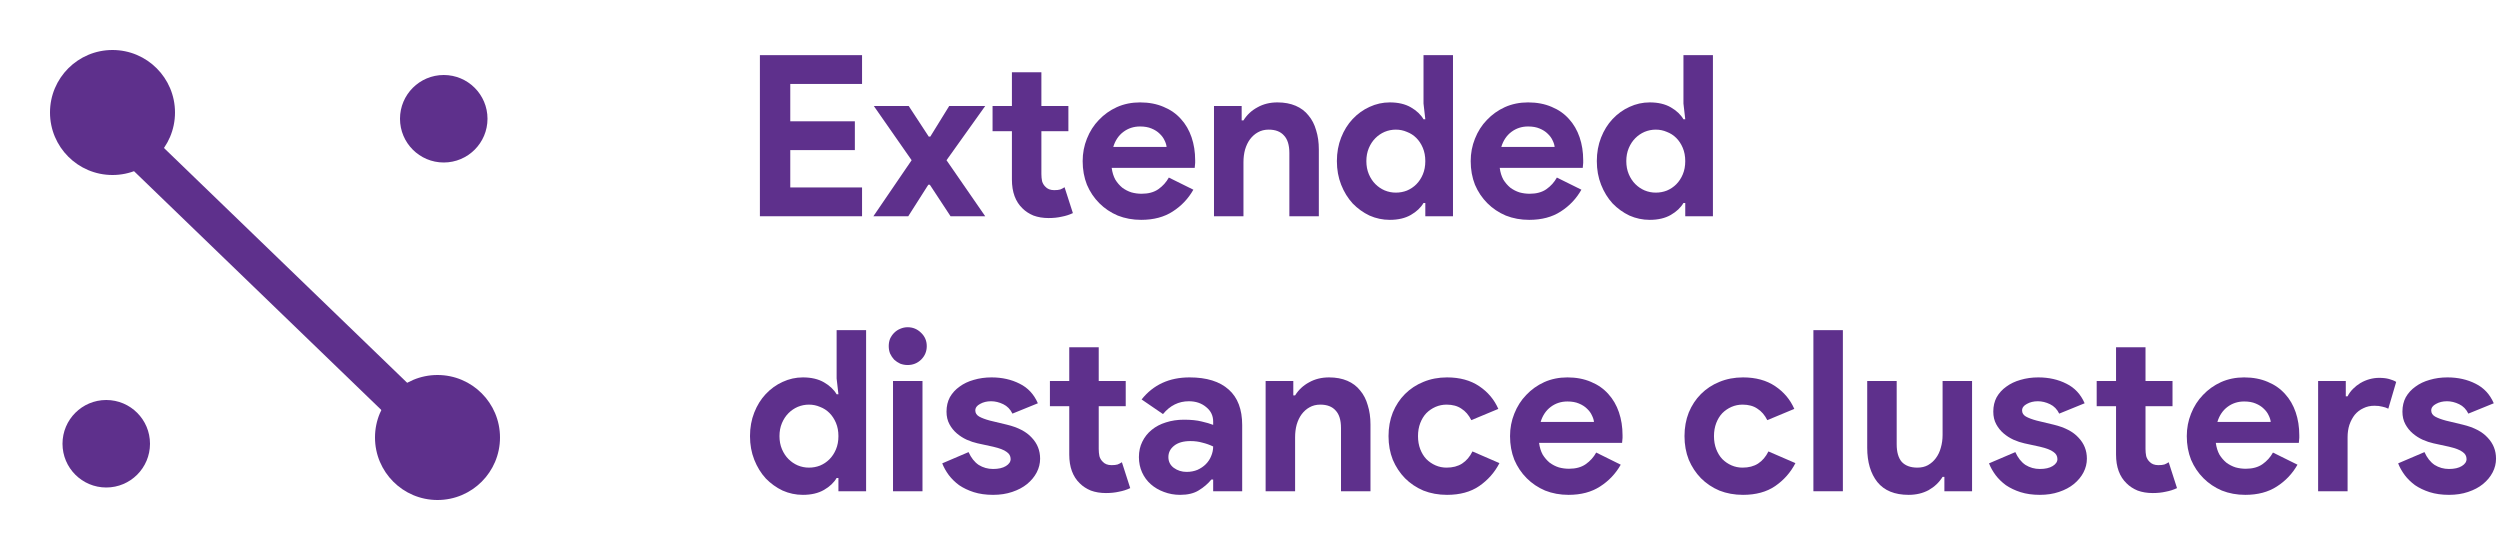 <svg width="200" height="44" viewBox="0 0 200 44" fill="none" xmlns="http://www.w3.org/2000/svg">
<g clip-path="url(#clip0)">
<mask id="mask0" mask-type="alpha" maskUnits="userSpaceOnUse" x="0" y="0" width="44" height="44">
<rect width="44" height="44" fill="#C4C4C4"/>
</mask>
<g mask="url(#mask0)">
<circle cx="35" cy="35" r="5" fill="#5E308C"/>
<path d="M36.5 36.5L7.5 8.5" stroke="#5E308C" stroke-width="3"/>
<circle cx="9" cy="9" r="5" fill="#5E308C"/>
<circle cx="35.5" cy="9.5" r="3.5" fill="#5E308C"/>
<circle cx="8.5" cy="35.5" r="3.5" fill="#5E308C"/>
</g>
<path d="M63.222 6.716V9.704H68.388V12.008H63.222V14.996H68.964V17.3H60.792V4.412H68.964V6.716H63.222Z" fill="#5E308C"/>
<path d="M72.93 12.818L69.906 8.48H72.697L74.299 10.928H74.424L75.936 8.48H78.817L75.721 12.818L78.817 17.3H76.044L74.388 14.78H74.263L72.66 17.3H69.871L72.93 12.818Z" fill="#5E308C"/>
<path d="M80.953 10.496H79.405V8.48H80.953V5.78H83.311V8.48H85.471V10.496H83.311V13.916C83.311 14.12 83.329 14.312 83.365 14.492C83.413 14.66 83.497 14.804 83.617 14.924C83.785 15.116 84.025 15.212 84.337 15.212C84.541 15.212 84.703 15.194 84.823 15.158C84.943 15.11 85.057 15.05 85.165 14.978L85.831 17.048C85.555 17.18 85.255 17.276 84.931 17.336C84.619 17.408 84.271 17.444 83.887 17.444C83.443 17.444 83.041 17.378 82.681 17.246C82.333 17.102 82.039 16.91 81.799 16.67C81.235 16.13 80.953 15.362 80.953 14.366V10.496Z" fill="#5E308C"/>
<path d="M95.469 15.176C95.061 15.896 94.509 16.478 93.813 16.922C93.129 17.366 92.289 17.588 91.293 17.588C90.621 17.588 89.997 17.474 89.421 17.246C88.857 17.006 88.365 16.676 87.945 16.256C87.525 15.836 87.195 15.344 86.955 14.78C86.727 14.204 86.613 13.574 86.613 12.89C86.613 12.254 86.727 11.654 86.955 11.09C87.183 10.514 87.501 10.016 87.909 9.596C88.317 9.164 88.797 8.822 89.349 8.57C89.913 8.318 90.531 8.192 91.203 8.192C91.911 8.192 92.541 8.312 93.093 8.552C93.645 8.78 94.107 9.104 94.479 9.524C94.851 9.932 95.133 10.418 95.325 10.982C95.517 11.546 95.613 12.158 95.613 12.818C95.613 12.902 95.613 12.974 95.613 13.034C95.601 13.106 95.595 13.172 95.595 13.232C95.583 13.292 95.577 13.358 95.577 13.43H88.935C88.983 13.79 89.079 14.102 89.223 14.366C89.379 14.618 89.565 14.834 89.781 15.014C90.009 15.182 90.255 15.308 90.519 15.392C90.783 15.464 91.053 15.5 91.329 15.5C91.869 15.5 92.313 15.38 92.661 15.14C93.021 14.888 93.303 14.576 93.507 14.204L95.469 15.176ZM93.327 11.756C93.315 11.6 93.261 11.426 93.165 11.234C93.081 11.042 92.949 10.862 92.769 10.694C92.601 10.526 92.385 10.388 92.121 10.28C91.869 10.172 91.563 10.118 91.203 10.118C90.699 10.118 90.255 10.262 89.871 10.55C89.487 10.838 89.217 11.24 89.061 11.756H93.327Z" fill="#5E308C"/>
<path d="M99.333 9.632H99.477C99.753 9.188 100.125 8.84 100.593 8.588C101.061 8.324 101.595 8.192 102.195 8.192C102.747 8.192 103.233 8.282 103.653 8.462C104.073 8.642 104.415 8.9 104.679 9.236C104.955 9.56 105.159 9.956 105.291 10.424C105.435 10.88 105.507 11.39 105.507 11.954V17.3H103.149V12.242C103.149 11.606 103.005 11.138 102.717 10.838C102.441 10.526 102.033 10.37 101.493 10.37C101.169 10.37 100.881 10.442 100.629 10.586C100.389 10.718 100.179 10.904 99.999 11.144C99.831 11.372 99.699 11.648 99.603 11.972C99.519 12.284 99.477 12.62 99.477 12.98V17.3H97.119V8.48H99.333V9.632Z" fill="#5E308C"/>
<path d="M114.025 16.238H113.881C113.665 16.61 113.329 16.928 112.873 17.192C112.417 17.456 111.853 17.588 111.181 17.588C110.617 17.588 110.077 17.474 109.561 17.246C109.057 17.006 108.607 16.682 108.211 16.274C107.827 15.854 107.521 15.356 107.293 14.78C107.065 14.204 106.951 13.574 106.951 12.89C106.951 12.206 107.065 11.576 107.293 11C107.521 10.424 107.827 9.932 108.211 9.524C108.607 9.104 109.057 8.78 109.561 8.552C110.077 8.312 110.617 8.192 111.181 8.192C111.853 8.192 112.417 8.324 112.873 8.588C113.329 8.852 113.665 9.17 113.881 9.542H114.025L113.881 8.282V4.412H116.239V17.3H114.025V16.238ZM111.667 15.41C111.979 15.41 112.273 15.356 112.549 15.248C112.837 15.128 113.089 14.96 113.305 14.744C113.521 14.528 113.695 14.264 113.827 13.952C113.959 13.64 114.025 13.286 114.025 12.89C114.025 12.494 113.959 12.14 113.827 11.828C113.695 11.516 113.521 11.252 113.305 11.036C113.089 10.82 112.837 10.658 112.549 10.55C112.273 10.43 111.979 10.37 111.667 10.37C111.355 10.37 111.055 10.43 110.767 10.55C110.491 10.67 110.245 10.838 110.029 11.054C109.813 11.27 109.639 11.534 109.507 11.846C109.375 12.158 109.309 12.506 109.309 12.89C109.309 13.274 109.375 13.622 109.507 13.934C109.639 14.246 109.813 14.51 110.029 14.726C110.245 14.942 110.491 15.11 110.767 15.23C111.055 15.35 111.355 15.41 111.667 15.41Z" fill="#5E308C"/>
<path d="M126.512 15.176C126.104 15.896 125.552 16.478 124.856 16.922C124.172 17.366 123.332 17.588 122.336 17.588C121.664 17.588 121.04 17.474 120.464 17.246C119.9 17.006 119.408 16.676 118.988 16.256C118.568 15.836 118.238 15.344 117.998 14.78C117.77 14.204 117.656 13.574 117.656 12.89C117.656 12.254 117.77 11.654 117.998 11.09C118.226 10.514 118.544 10.016 118.952 9.596C119.36 9.164 119.84 8.822 120.392 8.57C120.956 8.318 121.574 8.192 122.246 8.192C122.954 8.192 123.584 8.312 124.136 8.552C124.688 8.78 125.15 9.104 125.522 9.524C125.894 9.932 126.176 10.418 126.368 10.982C126.56 11.546 126.656 12.158 126.656 12.818C126.656 12.902 126.656 12.974 126.656 13.034C126.644 13.106 126.638 13.172 126.638 13.232C126.626 13.292 126.62 13.358 126.62 13.43H119.978C120.026 13.79 120.122 14.102 120.266 14.366C120.422 14.618 120.608 14.834 120.824 15.014C121.052 15.182 121.298 15.308 121.562 15.392C121.826 15.464 122.096 15.5 122.372 15.5C122.912 15.5 123.356 15.38 123.704 15.14C124.064 14.888 124.346 14.576 124.55 14.204L126.512 15.176ZM124.37 11.756C124.358 11.6 124.304 11.426 124.208 11.234C124.124 11.042 123.992 10.862 123.812 10.694C123.644 10.526 123.428 10.388 123.164 10.28C122.912 10.172 122.606 10.118 122.246 10.118C121.742 10.118 121.298 10.262 120.914 10.55C120.53 10.838 120.26 11.24 120.104 11.756H124.37Z" fill="#5E308C"/>
<path d="M134.82 16.238H134.676C134.46 16.61 134.124 16.928 133.668 17.192C133.212 17.456 132.648 17.588 131.976 17.588C131.412 17.588 130.872 17.474 130.356 17.246C129.852 17.006 129.402 16.682 129.006 16.274C128.622 15.854 128.316 15.356 128.088 14.78C127.86 14.204 127.746 13.574 127.746 12.89C127.746 12.206 127.86 11.576 128.088 11C128.316 10.424 128.622 9.932 129.006 9.524C129.402 9.104 129.852 8.78 130.356 8.552C130.872 8.312 131.412 8.192 131.976 8.192C132.648 8.192 133.212 8.324 133.668 8.588C134.124 8.852 134.46 9.17 134.676 9.542H134.82L134.676 8.282V4.412H137.034V17.3H134.82V16.238ZM132.462 15.41C132.774 15.41 133.068 15.356 133.344 15.248C133.632 15.128 133.884 14.96 134.1 14.744C134.316 14.528 134.49 14.264 134.622 13.952C134.754 13.64 134.82 13.286 134.82 12.89C134.82 12.494 134.754 12.14 134.622 11.828C134.49 11.516 134.316 11.252 134.1 11.036C133.884 10.82 133.632 10.658 133.344 10.55C133.068 10.43 132.774 10.37 132.462 10.37C132.15 10.37 131.85 10.43 131.562 10.55C131.286 10.67 131.04 10.838 130.824 11.054C130.608 11.27 130.434 11.534 130.302 11.846C130.17 12.158 130.104 12.506 130.104 12.89C130.104 13.274 130.17 13.622 130.302 13.934C130.434 14.246 130.608 14.51 130.824 14.726C131.04 14.942 131.286 15.11 131.562 15.23C131.85 15.35 132.15 15.41 132.462 15.41Z" fill="#5E308C"/>
<path d="M67.074 38.238H66.93C66.714 38.61 66.378 38.928 65.922 39.192C65.466 39.456 64.902 39.588 64.23 39.588C63.666 39.588 63.126 39.474 62.61 39.246C62.106 39.006 61.656 38.682 61.26 38.274C60.876 37.854 60.57 37.356 60.342 36.78C60.114 36.204 60 35.574 60 34.89C60 34.206 60.114 33.576 60.342 33C60.57 32.424 60.876 31.932 61.26 31.524C61.656 31.104 62.106 30.78 62.61 30.552C63.126 30.312 63.666 30.192 64.23 30.192C64.902 30.192 65.466 30.324 65.922 30.588C66.378 30.852 66.714 31.17 66.93 31.542H67.074L66.93 30.282V26.412H69.288V39.3H67.074V38.238ZM64.716 37.41C65.028 37.41 65.322 37.356 65.598 37.248C65.886 37.128 66.138 36.96 66.354 36.744C66.57 36.528 66.744 36.264 66.876 35.952C67.008 35.64 67.074 35.286 67.074 34.89C67.074 34.494 67.008 34.14 66.876 33.828C66.744 33.516 66.57 33.252 66.354 33.036C66.138 32.82 65.886 32.658 65.598 32.55C65.322 32.43 65.028 32.37 64.716 32.37C64.404 32.37 64.104 32.43 63.816 32.55C63.54 32.67 63.294 32.838 63.078 33.054C62.862 33.27 62.688 33.534 62.556 33.846C62.424 34.158 62.358 34.506 62.358 34.89C62.358 35.274 62.424 35.622 62.556 35.934C62.688 36.246 62.862 36.51 63.078 36.726C63.294 36.942 63.54 37.11 63.816 37.23C64.104 37.35 64.404 37.41 64.716 37.41Z" fill="#5E308C"/>
<path d="M72.611 29.202C72.407 29.202 72.209 29.166 72.017 29.094C71.837 29.01 71.675 28.902 71.531 28.77C71.399 28.626 71.291 28.464 71.207 28.284C71.135 28.104 71.099 27.906 71.099 27.69C71.099 27.474 71.135 27.276 71.207 27.096C71.291 26.916 71.399 26.76 71.531 26.628C71.675 26.484 71.837 26.376 72.017 26.304C72.209 26.22 72.407 26.178 72.611 26.178C73.031 26.178 73.391 26.328 73.691 26.628C73.991 26.916 74.141 27.27 74.141 27.69C74.141 28.11 73.991 28.47 73.691 28.77C73.391 29.058 73.031 29.202 72.611 29.202ZM71.441 39.3V30.48H73.799V39.3H71.441Z" fill="#5E308C"/>
<path d="M79.447 39.588C78.871 39.588 78.355 39.516 77.899 39.372C77.455 39.228 77.065 39.042 76.729 38.814C76.405 38.574 76.129 38.304 75.901 38.004C75.673 37.692 75.499 37.38 75.379 37.068L77.485 36.168C77.689 36.624 77.959 36.966 78.295 37.194C78.643 37.41 79.027 37.518 79.447 37.518C79.879 37.518 80.221 37.44 80.473 37.284C80.725 37.128 80.851 36.942 80.851 36.726C80.851 36.486 80.743 36.294 80.527 36.15C80.323 35.994 79.963 35.856 79.447 35.736L78.205 35.466C77.929 35.406 77.641 35.31 77.341 35.178C77.053 35.046 76.789 34.878 76.549 34.674C76.309 34.47 76.111 34.224 75.955 33.936C75.799 33.648 75.721 33.312 75.721 32.928C75.721 32.496 75.811 32.112 75.991 31.776C76.183 31.44 76.441 31.158 76.765 30.93C77.089 30.69 77.467 30.51 77.899 30.39C78.343 30.258 78.817 30.192 79.321 30.192C80.161 30.192 80.911 30.36 81.571 30.696C82.231 31.02 82.717 31.542 83.029 32.262L80.995 33.09C80.827 32.742 80.581 32.49 80.257 32.334C79.933 32.178 79.609 32.1 79.285 32.1C78.949 32.1 78.655 32.172 78.403 32.316C78.151 32.448 78.025 32.622 78.025 32.838C78.025 33.042 78.127 33.204 78.331 33.324C78.547 33.444 78.835 33.552 79.195 33.648L80.545 33.972C81.445 34.188 82.111 34.536 82.543 35.016C82.987 35.484 83.209 36.042 83.209 36.69C83.209 37.074 83.119 37.44 82.939 37.788C82.759 38.136 82.501 38.448 82.165 38.724C81.841 38.988 81.445 39.198 80.977 39.354C80.521 39.51 80.011 39.588 79.447 39.588Z" fill="#5E308C"/>
<path d="M85.54 32.496H83.993V30.48H85.54V27.78H87.898V30.48H90.058V32.496H87.898V35.916C87.898 36.12 87.916 36.312 87.953 36.492C88.001 36.66 88.085 36.804 88.204 36.924C88.373 37.116 88.612 37.212 88.924 37.212C89.129 37.212 89.29 37.194 89.41 37.158C89.531 37.11 89.644 37.05 89.752 36.978L90.418 39.048C90.142 39.18 89.843 39.276 89.519 39.336C89.207 39.408 88.859 39.444 88.475 39.444C88.031 39.444 87.629 39.378 87.269 39.246C86.921 39.102 86.626 38.91 86.386 38.67C85.823 38.13 85.54 37.362 85.54 36.366V32.496Z" fill="#5E308C"/>
<path d="M97.053 38.364H96.909C96.633 38.7 96.297 38.988 95.901 39.228C95.517 39.468 95.019 39.588 94.407 39.588C93.951 39.588 93.519 39.51 93.111 39.354C92.715 39.21 92.367 39.006 92.067 38.742C91.767 38.478 91.533 38.16 91.365 37.788C91.197 37.416 91.113 37.008 91.113 36.564C91.113 36.108 91.203 35.7 91.383 35.34C91.563 34.968 91.815 34.65 92.139 34.386C92.463 34.122 92.841 33.924 93.273 33.792C93.717 33.648 94.197 33.576 94.713 33.576C95.289 33.576 95.763 33.624 96.135 33.72C96.507 33.804 96.813 33.894 97.053 33.99V33.72C97.053 33.252 96.867 32.868 96.495 32.568C96.123 32.256 95.661 32.1 95.109 32.1C94.293 32.1 93.603 32.442 93.039 33.126L91.329 31.956C92.265 30.78 93.543 30.192 95.163 30.192C96.531 30.192 97.575 30.516 98.295 31.164C99.015 31.8 99.375 32.748 99.375 34.008V39.3H97.053V38.364ZM97.053 35.718C96.777 35.586 96.489 35.484 96.189 35.412C95.901 35.328 95.583 35.286 95.235 35.286C94.671 35.286 94.233 35.412 93.921 35.664C93.621 35.904 93.471 36.204 93.471 36.564C93.471 36.924 93.615 37.212 93.903 37.428C94.203 37.644 94.545 37.752 94.929 37.752C95.241 37.752 95.529 37.698 95.793 37.59C96.057 37.47 96.279 37.32 96.459 37.14C96.651 36.948 96.795 36.732 96.891 36.492C96.999 36.24 97.053 35.982 97.053 35.718Z" fill="#5E308C"/>
<path d="M103.464 31.632H103.608C103.884 31.188 104.256 30.84 104.724 30.588C105.192 30.324 105.726 30.192 106.326 30.192C106.878 30.192 107.364 30.282 107.784 30.462C108.204 30.642 108.546 30.9 108.81 31.236C109.086 31.56 109.29 31.956 109.422 32.424C109.566 32.88 109.638 33.39 109.638 33.954V39.3H107.28V34.242C107.28 33.606 107.136 33.138 106.848 32.838C106.572 32.526 106.164 32.37 105.624 32.37C105.3 32.37 105.012 32.442 104.76 32.586C104.52 32.718 104.31 32.904 104.13 33.144C103.962 33.372 103.83 33.648 103.734 33.972C103.65 34.284 103.608 34.62 103.608 34.98V39.3H101.25V30.48H103.464V31.632Z" fill="#5E308C"/>
<path d="M119.956 37.05C119.572 37.794 119.032 38.406 118.336 38.886C117.652 39.354 116.794 39.588 115.762 39.588C115.078 39.588 114.448 39.474 113.872 39.246C113.308 39.006 112.816 38.676 112.396 38.256C111.988 37.836 111.664 37.344 111.424 36.78C111.196 36.204 111.082 35.574 111.082 34.89C111.082 34.206 111.196 33.576 111.424 33C111.664 32.424 111.988 31.932 112.396 31.524C112.816 31.104 113.308 30.78 113.872 30.552C114.448 30.312 115.078 30.192 115.762 30.192C116.782 30.192 117.64 30.426 118.336 30.894C119.032 31.362 119.542 31.968 119.866 32.712L117.706 33.612C117.502 33.204 117.238 32.898 116.914 32.694C116.602 32.478 116.206 32.37 115.726 32.37C115.414 32.37 115.12 32.43 114.844 32.55C114.568 32.67 114.322 32.838 114.106 33.054C113.902 33.27 113.74 33.534 113.62 33.846C113.5 34.158 113.44 34.506 113.44 34.89C113.44 35.274 113.5 35.622 113.62 35.934C113.74 36.246 113.902 36.51 114.106 36.726C114.322 36.942 114.568 37.11 114.844 37.23C115.12 37.35 115.414 37.41 115.726 37.41C116.218 37.41 116.632 37.302 116.968 37.086C117.316 36.858 117.592 36.534 117.796 36.114L119.956 37.05Z" fill="#5E308C"/>
<path d="M129.659 37.176C129.251 37.896 128.699 38.478 128.003 38.922C127.319 39.366 126.479 39.588 125.483 39.588C124.811 39.588 124.187 39.474 123.611 39.246C123.047 39.006 122.555 38.676 122.135 38.256C121.715 37.836 121.385 37.344 121.145 36.78C120.917 36.204 120.803 35.574 120.803 34.89C120.803 34.254 120.917 33.654 121.145 33.09C121.373 32.514 121.691 32.016 122.099 31.596C122.507 31.164 122.987 30.822 123.539 30.57C124.103 30.318 124.721 30.192 125.393 30.192C126.101 30.192 126.731 30.312 127.283 30.552C127.835 30.78 128.297 31.104 128.669 31.524C129.041 31.932 129.323 32.418 129.515 32.982C129.707 33.546 129.803 34.158 129.803 34.818C129.803 34.902 129.803 34.974 129.803 35.034C129.791 35.106 129.785 35.172 129.785 35.232C129.773 35.292 129.767 35.358 129.767 35.43H123.125C123.173 35.79 123.269 36.102 123.413 36.366C123.569 36.618 123.755 36.834 123.971 37.014C124.199 37.182 124.445 37.308 124.709 37.392C124.973 37.464 125.243 37.5 125.519 37.5C126.059 37.5 126.503 37.38 126.851 37.14C127.211 36.888 127.493 36.576 127.697 36.204L129.659 37.176ZM127.517 33.756C127.505 33.6 127.451 33.426 127.355 33.234C127.271 33.042 127.139 32.862 126.959 32.694C126.791 32.526 126.575 32.388 126.311 32.28C126.059 32.172 125.753 32.118 125.393 32.118C124.889 32.118 124.445 32.262 124.061 32.55C123.677 32.838 123.407 33.24 123.251 33.756H127.517Z" fill="#5E308C"/>
<path d="M143.634 37.05C143.25 37.794 142.71 38.406 142.014 38.886C141.33 39.354 140.472 39.588 139.44 39.588C138.756 39.588 138.126 39.474 137.55 39.246C136.986 39.006 136.494 38.676 136.074 38.256C135.666 37.836 135.342 37.344 135.102 36.78C134.874 36.204 134.76 35.574 134.76 34.89C134.76 34.206 134.874 33.576 135.102 33C135.342 32.424 135.666 31.932 136.074 31.524C136.494 31.104 136.986 30.78 137.55 30.552C138.126 30.312 138.756 30.192 139.44 30.192C140.46 30.192 141.318 30.426 142.014 30.894C142.71 31.362 143.22 31.968 143.544 32.712L141.384 33.612C141.18 33.204 140.916 32.898 140.592 32.694C140.28 32.478 139.884 32.37 139.404 32.37C139.092 32.37 138.798 32.43 138.522 32.55C138.246 32.67 138 32.838 137.784 33.054C137.58 33.27 137.418 33.534 137.298 33.846C137.178 34.158 137.118 34.506 137.118 34.89C137.118 35.274 137.178 35.622 137.298 35.934C137.418 36.246 137.58 36.51 137.784 36.726C138 36.942 138.246 37.11 138.522 37.23C138.798 37.35 139.092 37.41 139.404 37.41C139.896 37.41 140.31 37.302 140.646 37.086C140.994 36.858 141.27 36.534 141.474 36.114L143.634 37.05Z" fill="#5E308C"/>
<path d="M145.072 39.3V26.412H147.43V39.3H145.072Z" fill="#5E308C"/>
<path d="M155.551 38.148H155.407C155.131 38.592 154.759 38.946 154.291 39.21C153.823 39.462 153.289 39.588 152.689 39.588C151.573 39.588 150.739 39.246 150.187 38.562C149.647 37.878 149.377 36.966 149.377 35.826V30.48H151.735V35.538C151.735 36.174 151.873 36.648 152.149 36.96C152.437 37.26 152.851 37.41 153.391 37.41C153.715 37.41 153.997 37.344 154.237 37.212C154.489 37.068 154.699 36.882 154.867 36.654C155.047 36.414 155.179 36.138 155.263 35.826C155.359 35.502 155.407 35.16 155.407 34.8V30.48H157.765V39.3H155.551V38.148Z" fill="#5E308C"/>
<path d="M163.189 39.588C162.613 39.588 162.097 39.516 161.641 39.372C161.197 39.228 160.807 39.042 160.471 38.814C160.147 38.574 159.871 38.304 159.643 38.004C159.415 37.692 159.241 37.38 159.121 37.068L161.227 36.168C161.431 36.624 161.701 36.966 162.037 37.194C162.385 37.41 162.769 37.518 163.189 37.518C163.621 37.518 163.963 37.44 164.215 37.284C164.467 37.128 164.593 36.942 164.593 36.726C164.593 36.486 164.485 36.294 164.269 36.15C164.065 35.994 163.705 35.856 163.189 35.736L161.947 35.466C161.671 35.406 161.383 35.31 161.083 35.178C160.795 35.046 160.531 34.878 160.291 34.674C160.051 34.47 159.853 34.224 159.697 33.936C159.541 33.648 159.463 33.312 159.463 32.928C159.463 32.496 159.553 32.112 159.733 31.776C159.925 31.44 160.183 31.158 160.507 30.93C160.831 30.69 161.209 30.51 161.641 30.39C162.085 30.258 162.559 30.192 163.063 30.192C163.903 30.192 164.653 30.36 165.313 30.696C165.973 31.02 166.459 31.542 166.771 32.262L164.737 33.09C164.569 32.742 164.323 32.49 163.999 32.334C163.675 32.178 163.351 32.1 163.027 32.1C162.691 32.1 162.397 32.172 162.145 32.316C161.893 32.448 161.767 32.622 161.767 32.838C161.767 33.042 161.869 33.204 162.073 33.324C162.289 33.444 162.577 33.552 162.937 33.648L164.287 33.972C165.187 34.188 165.853 34.536 166.285 35.016C166.729 35.484 166.951 36.042 166.951 36.69C166.951 37.074 166.861 37.44 166.681 37.788C166.501 38.136 166.243 38.448 165.907 38.724C165.583 38.988 165.187 39.198 164.719 39.354C164.263 39.51 163.753 39.588 163.189 39.588Z" fill="#5E308C"/>
<path d="M169.283 32.496H167.735V30.48H169.283V27.78H171.641V30.48H173.801V32.496H171.641V35.916C171.641 36.12 171.659 36.312 171.695 36.492C171.743 36.66 171.827 36.804 171.947 36.924C172.115 37.116 172.355 37.212 172.667 37.212C172.871 37.212 173.033 37.194 173.153 37.158C173.273 37.11 173.387 37.05 173.495 36.978L174.161 39.048C173.885 39.18 173.585 39.276 173.261 39.336C172.949 39.408 172.601 39.444 172.217 39.444C171.773 39.444 171.371 39.378 171.011 39.246C170.663 39.102 170.369 38.91 170.129 38.67C169.565 38.13 169.283 37.362 169.283 36.366V32.496Z" fill="#5E308C"/>
<path d="M183.799 37.176C183.391 37.896 182.839 38.478 182.143 38.922C181.459 39.366 180.619 39.588 179.623 39.588C178.951 39.588 178.327 39.474 177.751 39.246C177.187 39.006 176.695 38.676 176.275 38.256C175.855 37.836 175.525 37.344 175.285 36.78C175.057 36.204 174.943 35.574 174.943 34.89C174.943 34.254 175.057 33.654 175.285 33.09C175.513 32.514 175.831 32.016 176.239 31.596C176.647 31.164 177.127 30.822 177.679 30.57C178.243 30.318 178.861 30.192 179.533 30.192C180.241 30.192 180.871 30.312 181.423 30.552C181.975 30.78 182.437 31.104 182.809 31.524C183.181 31.932 183.463 32.418 183.655 32.982C183.847 33.546 183.943 34.158 183.943 34.818C183.943 34.902 183.943 34.974 183.943 35.034C183.931 35.106 183.925 35.172 183.925 35.232C183.913 35.292 183.907 35.358 183.907 35.43H177.265C177.313 35.79 177.409 36.102 177.553 36.366C177.709 36.618 177.895 36.834 178.111 37.014C178.339 37.182 178.585 37.308 178.849 37.392C179.113 37.464 179.383 37.5 179.659 37.5C180.199 37.5 180.643 37.38 180.991 37.14C181.351 36.888 181.633 36.576 181.837 36.204L183.799 37.176ZM181.657 33.756C181.645 33.6 181.591 33.426 181.495 33.234C181.411 33.042 181.279 32.862 181.099 32.694C180.931 32.526 180.715 32.388 180.451 32.28C180.199 32.172 179.893 32.118 179.533 32.118C179.029 32.118 178.585 32.262 178.201 32.55C177.817 32.838 177.547 33.24 177.391 33.756H181.657Z" fill="#5E308C"/>
<path d="M185.449 30.48H187.663V31.704H187.807C187.915 31.488 188.059 31.29 188.239 31.11C188.419 30.93 188.617 30.774 188.833 30.642C189.061 30.51 189.301 30.408 189.553 30.336C189.817 30.264 190.075 30.228 190.327 30.228C190.639 30.228 190.903 30.258 191.119 30.318C191.347 30.378 191.539 30.456 191.695 30.552L191.065 32.694C190.921 32.622 190.759 32.568 190.579 32.532C190.411 32.484 190.201 32.46 189.949 32.46C189.625 32.46 189.331 32.526 189.067 32.658C188.803 32.778 188.575 32.952 188.383 33.18C188.203 33.408 188.059 33.678 187.951 33.99C187.855 34.29 187.807 34.62 187.807 34.98V39.3H185.449V30.48Z" fill="#5E308C"/>
<path d="M195.92 39.588C195.344 39.588 194.828 39.516 194.372 39.372C193.928 39.228 193.538 39.042 193.202 38.814C192.878 38.574 192.602 38.304 192.374 38.004C192.146 37.692 191.972 37.38 191.852 37.068L193.958 36.168C194.162 36.624 194.432 36.966 194.768 37.194C195.116 37.41 195.5 37.518 195.92 37.518C196.352 37.518 196.694 37.44 196.946 37.284C197.198 37.128 197.324 36.942 197.324 36.726C197.324 36.486 197.216 36.294 197 36.15C196.796 35.994 196.436 35.856 195.92 35.736L194.678 35.466C194.402 35.406 194.114 35.31 193.814 35.178C193.526 35.046 193.262 34.878 193.022 34.674C192.782 34.47 192.584 34.224 192.428 33.936C192.272 33.648 192.194 33.312 192.194 32.928C192.194 32.496 192.284 32.112 192.464 31.776C192.656 31.44 192.914 31.158 193.238 30.93C193.562 30.69 193.94 30.51 194.372 30.39C194.816 30.258 195.29 30.192 195.794 30.192C196.634 30.192 197.384 30.36 198.044 30.696C198.704 31.02 199.19 31.542 199.502 32.262L197.468 33.09C197.3 32.742 197.054 32.49 196.73 32.334C196.406 32.178 196.082 32.1 195.758 32.1C195.422 32.1 195.128 32.172 194.876 32.316C194.624 32.448 194.498 32.622 194.498 32.838C194.498 33.042 194.6 33.204 194.804 33.324C195.02 33.444 195.308 33.552 195.668 33.648L197.018 33.972C197.918 34.188 198.584 34.536 199.016 35.016C199.46 35.484 199.682 36.042 199.682 36.69C199.682 37.074 199.592 37.44 199.412 37.788C199.232 38.136 198.974 38.448 198.638 38.724C198.314 38.988 197.918 39.198 197.45 39.354C196.994 39.51 196.484 39.588 195.92 39.588Z" fill="#5E308C"/>
</g>
<defs>
<clipPath id="clip0">
<rect width="199.682" height="44" fill="white"/>
</clipPath>
</defs>
</svg>

